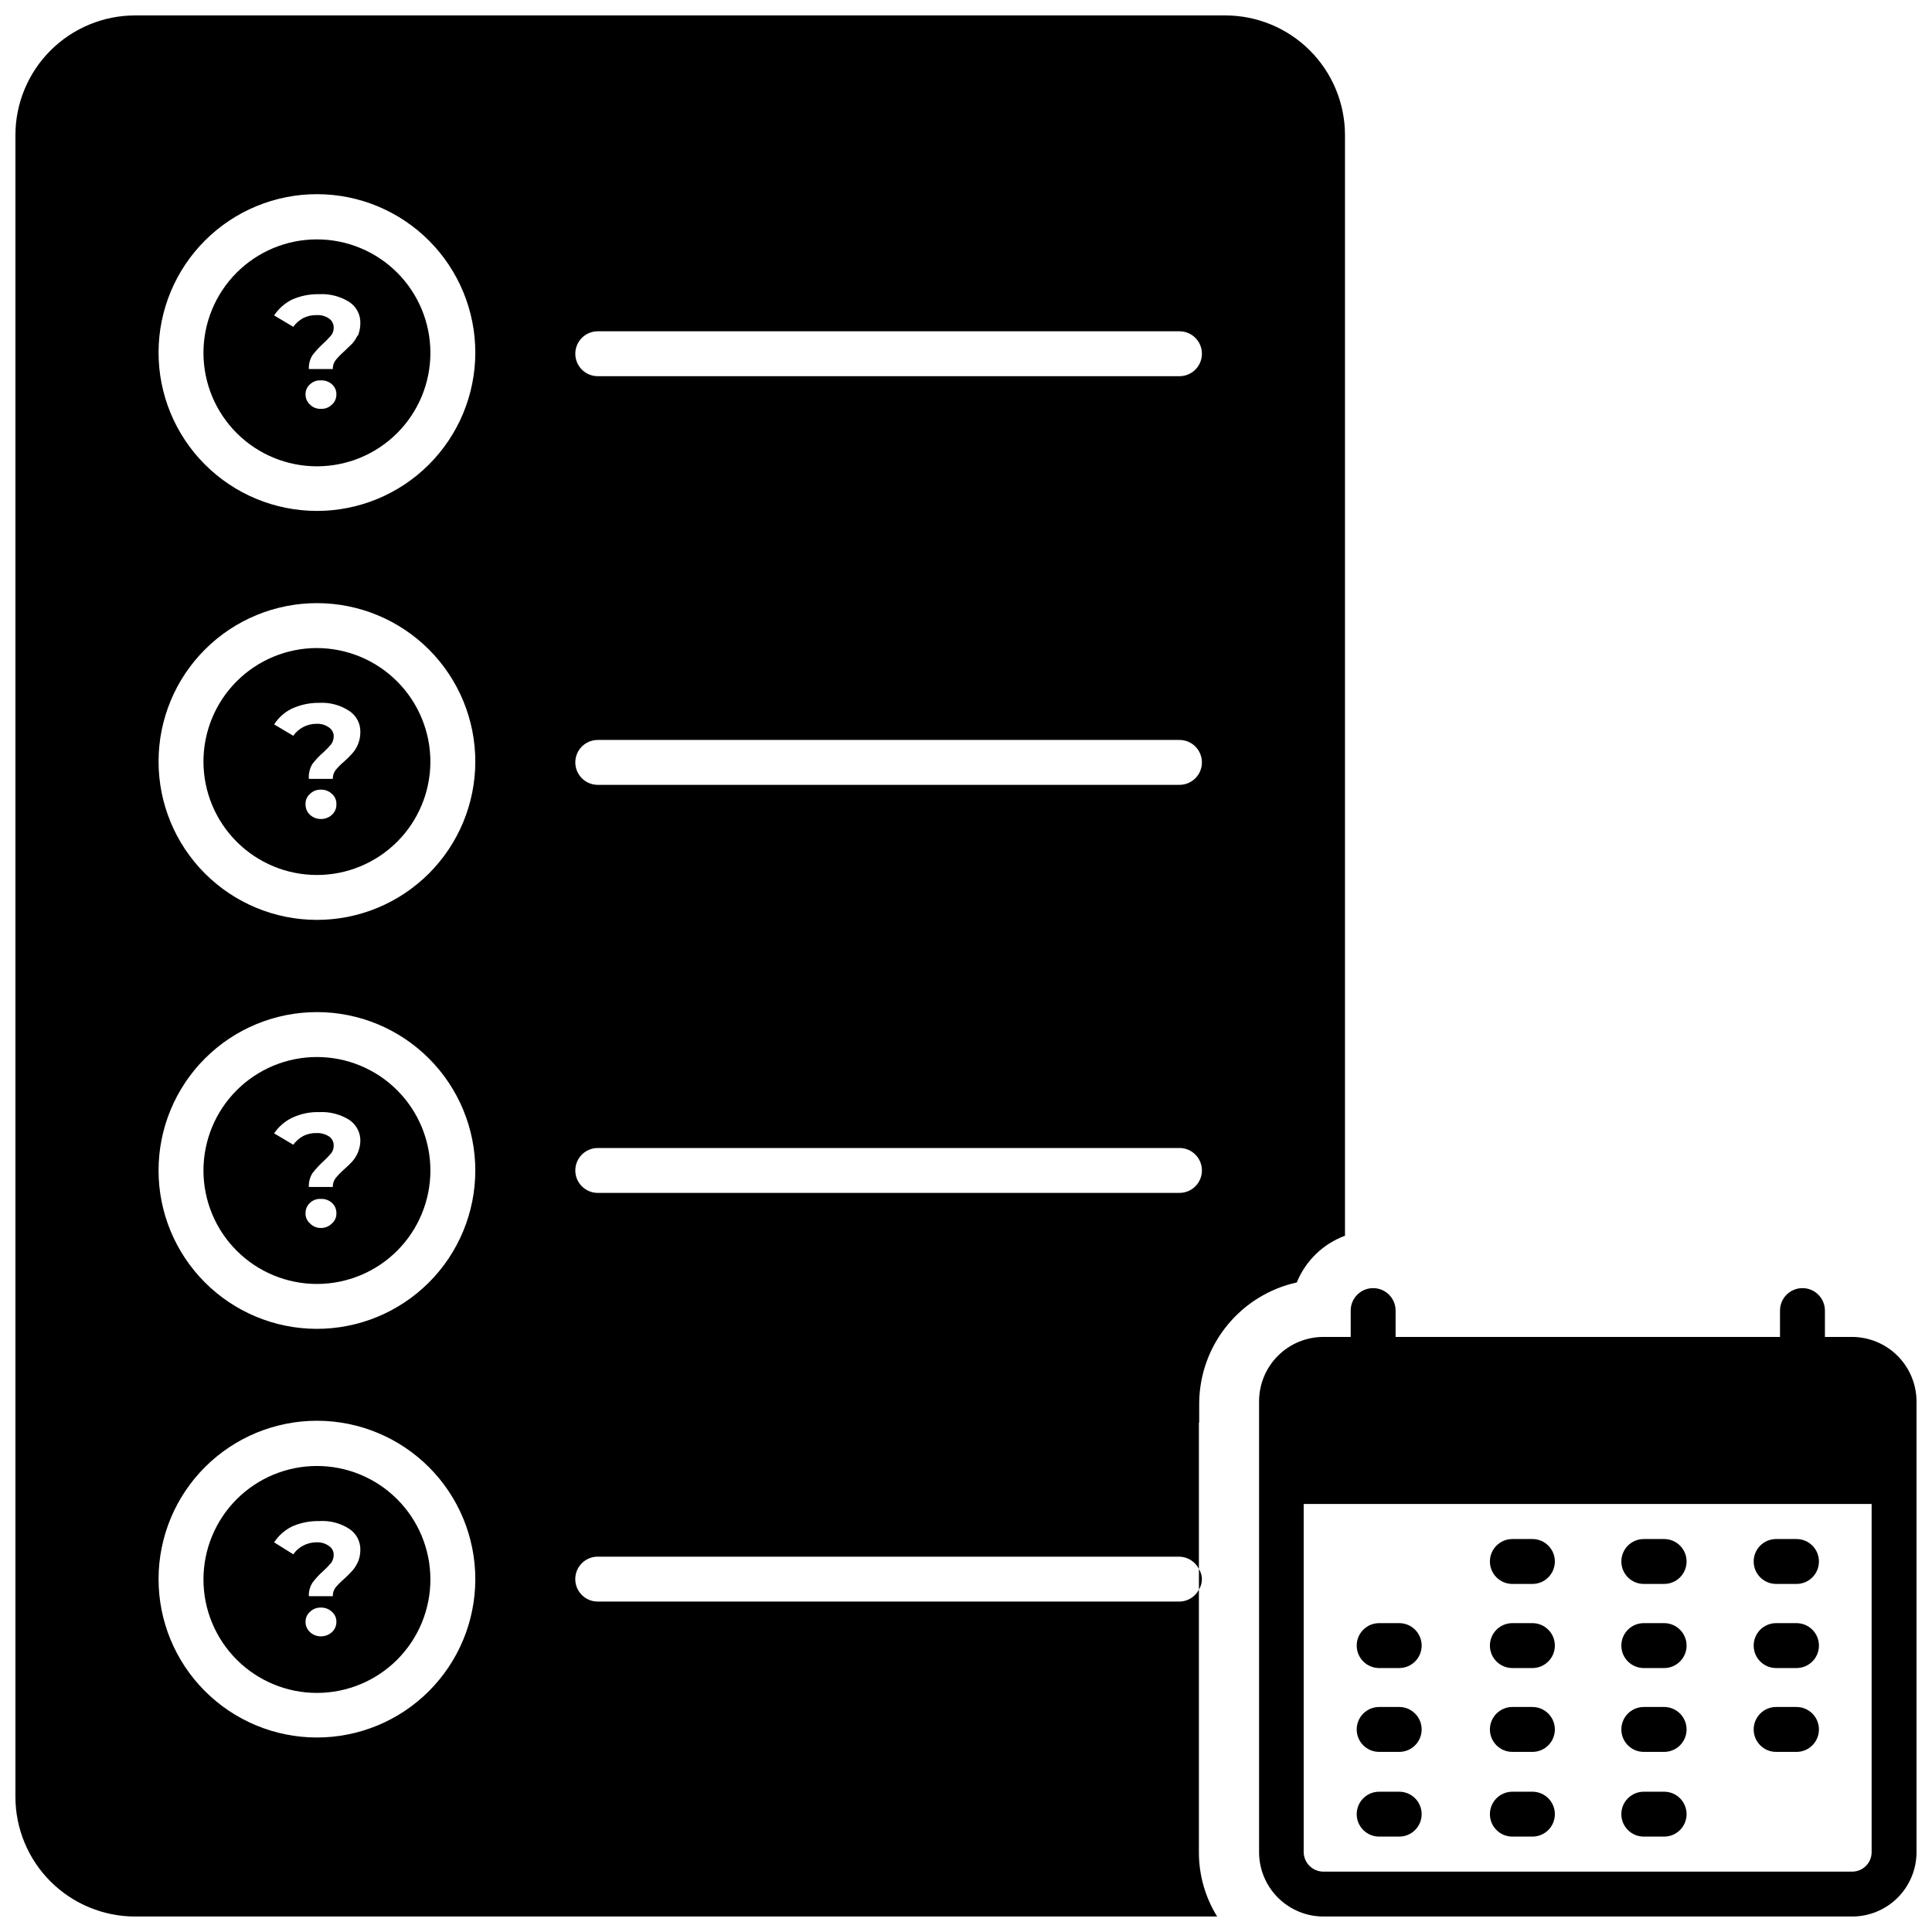 <?xml version="1.0" encoding="UTF-8"?>
<!-- Uploaded to: ICON Repo, www.iconrepo.com, Generator: ICON Repo Mixer Tools -->
<svg width="800px" height="800px" version="1.1" viewBox="144 144 512 512" xmlns="http://www.w3.org/2000/svg">
 <defs>
  <clipPath id="b">
   <path d="m148.09 148.09h352.91v503.81h-352.91z"/>
  </clipPath>
  <clipPath id="a">
   <path d="m477 485h174.9v166.9h-174.9z"/>
  </clipPath>
 </defs>
 <path d="m227.91 207.44c-7.969 0.02-15.605 3.203-21.23 8.852-5.625 5.648-8.773 13.301-8.762 21.27 0.016 7.973 3.191 15.609 8.836 21.238 5.644 5.629 13.293 8.785 21.262 8.777 7.969-0.004 15.613-3.176 21.246-8.816 5.633-5.637 8.797-13.281 8.797-21.25 0-7.992-3.18-15.652-8.836-21.293s-13.324-8.801-21.312-8.777zm4.047 43.793c-0.781 0.77-1.844 1.172-2.938 1.113-1.066 0.047-2.102-0.359-2.856-1.113-0.766-0.684-1.199-1.668-1.191-2.695-0.031-1.035 0.406-2.027 1.191-2.699 0.77-0.723 1.801-1.098 2.856-1.031 1.078-0.059 2.133 0.312 2.938 1.031 0.785 0.672 1.223 1.664 1.188 2.699 0.012 1.027-0.422 2.012-1.188 2.695zm6.824-18.406c-0.363 0.809-0.848 1.559-1.43 2.223l-2.141 2.062c-0.832 0.73-1.602 1.523-2.301 2.379-0.492 0.664-0.746 1.477-0.715 2.301h-6.348c-0.055-1.281 0.277-2.555 0.953-3.648 0.883-1.141 1.867-2.203 2.934-3.172 0.73-0.672 1.422-1.387 2.062-2.144 0.426-0.574 0.648-1.27 0.637-1.984 0.027-0.98-0.453-1.91-1.27-2.457-0.98-0.66-2.156-0.965-3.332-0.875-1.215-0.027-2.414 0.246-3.492 0.793-1.031 0.566-1.926 1.352-2.617 2.305l-5.078-3.016c1.188-1.797 2.828-3.25 4.758-4.207 2.273-0.996 4.738-1.484 7.223-1.426 2.793-0.145 5.562 0.578 7.934 2.062 1.914 1.254 3.031 3.422 2.934 5.711-0.012 1.172-0.254 2.332-0.711 3.41z"/>
 <g clip-path="url(#b)">
  <path d="m461.8 520.99v-5.394c0.109-7.43 2.723-14.605 7.418-20.363 4.691-5.758 11.191-9.766 18.445-11.375 2.332-5.734 6.969-10.227 12.773-12.375v-291.66c0-8.414-3.344-16.488-9.293-22.438-5.953-5.953-14.023-9.297-22.441-9.297h-288.88c-8.414 0-16.488 3.344-22.438 9.297-5.953 5.949-9.297 14.023-9.297 22.438v440.34c0 8.418 3.344 16.488 9.297 22.441 5.949 5.949 14.023 9.293 22.438 9.293h286.74c-3.184-5.117-4.859-11.031-4.84-17.059v-69.578c-1 1.93-2.984 3.152-5.16 3.172h-154.16c-3.285 0-5.949-2.664-5.949-5.949 0-3.289 2.664-5.953 5.949-5.953h154.16c2.188 0.055 4.168 1.305 5.16 3.254v-38.797zm-233.89 83.465c-11.133-0.02-21.797-4.461-29.656-12.348-7.856-7.887-12.258-18.57-12.234-29.703 0.02-11.129 4.461-21.797 12.348-29.652 7.887-7.856 18.57-12.258 29.703-12.238 11.129 0.023 21.797 4.465 29.652 12.352 7.856 7.883 12.258 18.566 12.238 29.699-0.023 11.133-4.465 21.797-12.352 29.656-7.883 7.856-18.566 12.258-29.699 12.234zm0-108.3v0.004c-11.129-0.023-21.789-4.461-29.645-12.34-7.856-7.883-12.262-18.559-12.246-29.684 0.012-11.129 4.445-21.793 12.32-29.656 7.875-7.859 18.551-12.27 29.676-12.262 11.125 0.004 21.797 4.43 29.66 12.301 7.867 7.871 12.285 18.543 12.285 29.668 0 11.145-4.434 21.832-12.32 29.707-7.891 7.871-18.586 12.285-29.73 12.266zm0-108.38v0.004c-11.133-0.023-21.797-4.465-29.656-12.352-7.856-7.883-12.258-18.57-12.234-29.699 0.02-11.133 4.461-21.801 12.348-29.656 7.887-7.856 18.57-12.258 29.703-12.234 11.129 0.02 21.797 4.461 29.652 12.348 7.856 7.887 12.258 18.57 12.238 29.699-0.023 11.133-4.465 21.801-12.352 29.656-7.883 7.856-18.566 12.258-29.699 12.238zm0-108.38v0.004c-11.133-0.023-21.797-4.465-29.656-12.352-7.856-7.883-12.258-18.566-12.234-29.699 0.02-11.133 4.461-21.797 12.348-29.656 7.887-7.856 18.57-12.258 29.703-12.234 11.129 0.02 21.797 4.461 29.652 12.348 7.856 7.887 12.258 18.57 12.238 29.703-0.023 11.129-4.465 21.797-12.352 29.652-7.883 7.856-18.566 12.258-29.699 12.238zm74.5-47.605 154.16 0.004c3.289 0 5.953 2.664 5.953 5.949 0 3.289-2.664 5.953-5.953 5.953h-154.16c-3.285 0-5.949-2.664-5.949-5.953 0-3.285 2.664-5.949 5.949-5.949zm0 108.3 154.16 0.004c3.289 0 5.953 2.664 5.953 5.949s-2.664 5.949-5.953 5.949h-154.16c-3.285 0-5.949-2.664-5.949-5.949s2.664-5.949 5.949-5.949zm154.16 120.04h-154.16c-3.285 0-5.949-2.664-5.949-5.949s2.664-5.949 5.949-5.949h154.16c3.289 0 5.953 2.664 5.953 5.949s-2.664 5.949-5.953 5.949z"/>
 </g>
 <path d="m227.91 532.5c-7.969 0.02-15.605 3.207-21.23 8.855-5.625 5.648-8.773 13.297-8.762 21.266 0.016 7.973 3.191 15.609 8.836 21.238 5.644 5.629 13.293 8.789 21.262 8.781 7.969-0.008 15.613-3.18 21.246-8.816 5.633-5.641 8.797-13.285 8.797-21.254 0-7.988-3.18-15.648-8.836-21.289-5.656-5.644-13.324-8.801-21.312-8.781zm4.047 44.035c-0.801 0.734-1.852 1.133-2.938 1.109-1.059 0.012-2.082-0.387-2.856-1.109-0.766-0.688-1.199-1.672-1.191-2.699-0.031-1.031 0.406-2.023 1.191-2.695 0.762-0.746 1.793-1.148 2.856-1.113 1.09-0.039 2.148 0.363 2.938 1.113 0.785 0.672 1.223 1.664 1.188 2.695 0.012 1.027-0.422 2.012-1.188 2.699zm6.824-18.484v-0.004c-0.352 0.816-0.832 1.566-1.43 2.223-0.676 0.754-1.391 1.469-2.141 2.141-0.828 0.707-1.598 1.477-2.301 2.301-0.484 0.672-0.734 1.477-0.715 2.301h-6.348c-0.051-1.258 0.281-2.5 0.953-3.57 0.863-1.156 1.848-2.219 2.934-3.172 0.73-0.672 1.422-1.387 2.062-2.141 0.398-0.586 0.621-1.277 0.637-1.984 0.043-0.988-0.441-1.926-1.27-2.461-0.973-0.688-2.148-1.023-3.332-0.953-1.219 0-2.418 0.301-3.492 0.875-1.047 0.539-1.945 1.332-2.617 2.301l-5.078-3.176c1.188-1.797 2.828-3.246 4.758-4.203 2.273-1 4.738-1.484 7.223-1.43 2.797-0.184 5.578 0.539 7.934 2.062 1.914 1.258 3.031 3.426 2.934 5.715-0.02 1.121-0.262 2.227-0.711 3.254z"/>
 <path d="m227.91 424.12c-7.969 0.023-15.605 3.207-21.23 8.855-5.625 5.648-8.773 13.297-8.762 21.27 0.016 7.969 3.191 15.609 8.836 21.234 5.644 5.629 13.293 8.789 21.262 8.781 7.969-0.008 15.613-3.18 21.246-8.816 5.633-5.641 8.797-13.281 8.797-21.254 0-7.988-3.18-15.648-8.836-21.289-5.656-5.644-13.324-8.801-21.312-8.781zm4.047 44.113c-0.773 0.789-1.836 1.219-2.938 1.191-1.074 0.016-2.109-0.418-2.856-1.191-0.809-0.688-1.246-1.715-1.191-2.777-0.008-1.027 0.426-2.012 1.191-2.695 0.77-0.727 1.801-1.102 2.856-1.031 1.078-0.062 2.133 0.309 2.938 1.031 0.766 0.684 1.199 1.668 1.188 2.695 0.059 1.062-0.383 2.09-1.188 2.777zm6.824-18.645c-0.363 0.809-0.848 1.555-1.43 2.223-0.676 0.723-1.391 1.414-2.141 2.062-0.832 0.727-1.602 1.523-2.301 2.379-0.484 0.672-0.734 1.477-0.715 2.301h-6.348c-0.055-1.285 0.277-2.555 0.953-3.648 0.883-1.141 1.867-2.203 2.934-3.176 0.73-0.668 1.422-1.383 2.062-2.141 0.426-0.574 0.648-1.27 0.637-1.984 0.027-0.984-0.453-1.914-1.27-2.457-0.996-0.629-2.16-0.934-3.332-0.875-1.215-0.027-2.414 0.242-3.492 0.793-1.031 0.566-1.926 1.352-2.617 2.301l-5.078-3.016v0.004c1.191-1.773 2.836-3.199 4.758-4.129 2.258-1.062 4.731-1.578 7.223-1.508 2.793-0.141 5.562 0.578 7.934 2.066 1.93 1.277 3.043 3.477 2.934 5.789-0.059 1.039-0.301 2.059-0.711 3.016z"/>
 <path d="m227.91 315.74c-7.965 0.023-15.598 3.203-21.223 8.848-5.621 5.641-8.773 13.285-8.77 21.25 0.008 7.965 3.176 15.602 8.809 21.234 5.633 5.633 13.27 8.801 21.234 8.809 7.969 0.008 15.609-3.148 21.254-8.77 5.641-5.621 8.824-13.254 8.844-21.223 0-7.996-3.176-15.664-8.828-21.316-5.656-5.656-13.324-8.832-21.32-8.832zm4.047 44.191v0.004c-0.801 0.734-1.852 1.133-2.938 1.109-1.059 0.012-2.082-0.387-2.856-1.109-0.766-0.688-1.199-1.672-1.191-2.699-0.082-1.086 0.359-2.148 1.191-2.856 0.762-0.746 1.793-1.148 2.856-1.113 1.09-0.039 2.148 0.363 2.938 1.113 0.785 0.672 1.223 1.664 1.188 2.695 0.059 1.086-0.379 2.137-1.188 2.859zm6.824-18.484c-0.352 0.816-0.832 1.566-1.43 2.223-0.676 0.754-1.391 1.469-2.141 2.141-0.844 0.688-1.617 1.457-2.301 2.301-0.484 0.672-0.734 1.477-0.715 2.301h-6.348c-0.102-1.387 0.23-2.773 0.953-3.965 0.867-1.133 1.852-2.168 2.934-3.094 0.73-0.672 1.422-1.387 2.062-2.144 0.398-0.586 0.621-1.273 0.637-1.984 0.043-0.984-0.441-1.922-1.27-2.457-0.973-0.688-2.148-1.023-3.332-0.953-1.219 0-2.418 0.297-3.492 0.871-1.047 0.543-1.945 1.332-2.617 2.301l-5.078-3.016v0.004c1.168-1.816 2.812-3.273 4.758-4.207 2.269-1.023 4.734-1.539 7.223-1.508 2.805-0.156 5.586 0.598 7.934 2.144 1.914 1.254 3.031 3.422 2.934 5.711-0.008 1.148-0.25 2.281-0.711 3.332z"/>
 <path d="m462.52 562.49c-0.02-0.957-0.293-1.887-0.793-2.699v5.477c0.512-0.84 0.785-1.797 0.793-2.777z"/>
 <path d="m544.79 563.76h5.316c3.285 0 5.949-2.664 5.949-5.953 0-3.285-2.664-5.949-5.949-5.949h-5.316c-3.285 0-5.949 2.664-5.949 5.949 0 3.289 2.664 5.953 5.949 5.953z"/>
 <path d="m579.62 563.76h5.394c3.285 0 5.949-2.664 5.949-5.953 0-3.285-2.664-5.949-5.949-5.949h-5.394c-3.285 0-5.949 2.664-5.949 5.949 0 3.289 2.664 5.953 5.949 5.953z"/>
 <path d="m614.69 563.76h5.398c3.285 0 5.949-2.664 5.949-5.953 0-3.285-2.664-5.949-5.949-5.949h-5.398c-3.285 0-5.949 2.664-5.949 5.949 0 3.289 2.664 5.953 5.949 5.953z"/>
 <path d="m509.49 586.05h5.316c3.285 0 5.949-2.664 5.949-5.949 0-3.289-2.664-5.953-5.949-5.953h-5.316c-3.285 0-5.949 2.664-5.949 5.953 0 3.285 2.664 5.949 5.949 5.949z"/>
 <path d="m544.79 586.05h5.316c3.285 0 5.949-2.664 5.949-5.949 0-3.289-2.664-5.953-5.949-5.953h-5.316c-3.285 0-5.949 2.664-5.949 5.953 0 3.285 2.664 5.949 5.949 5.949z"/>
 <path d="m579.62 586.05h5.394c3.285 0 5.949-2.664 5.949-5.949 0-3.289-2.664-5.953-5.949-5.953h-5.394c-3.285 0-5.949 2.664-5.949 5.953 0 3.285 2.664 5.949 5.949 5.949z"/>
 <path d="m614.69 586.05h5.398c3.285 0 5.949-2.664 5.949-5.949 0-3.289-2.664-5.953-5.949-5.953h-5.398c-3.285 0-5.949 2.664-5.949 5.953 0 3.285 2.664 5.949 5.949 5.949z"/>
 <path d="m509.49 608.27h5.316c3.285 0 5.949-2.664 5.949-5.949s-2.664-5.953-5.949-5.953h-5.316c-3.285 0-5.949 2.668-5.949 5.953s2.664 5.949 5.949 5.949z"/>
 <path d="m544.79 608.27h5.316c3.285 0 5.949-2.664 5.949-5.949s-2.664-5.953-5.949-5.953h-5.316c-3.285 0-5.949 2.668-5.949 5.953s2.664 5.949 5.949 5.949z"/>
 <path d="m579.62 608.27h5.394c3.285 0 5.949-2.664 5.949-5.949s-2.664-5.953-5.949-5.953h-5.394c-3.285 0-5.949 2.668-5.949 5.953s2.664 5.949 5.949 5.949z"/>
 <path d="m614.69 608.27h5.398c3.285 0 5.949-2.664 5.949-5.949s-2.664-5.953-5.949-5.953h-5.398c-3.285 0-5.949 2.668-5.949 5.953s2.664 5.949 5.949 5.949z"/>
 <path d="m509.49 630.72h5.316c3.285 0 5.949-2.664 5.949-5.949 0-3.285-2.664-5.949-5.949-5.949h-5.316c-3.285 0-5.949 2.664-5.949 5.949 0 3.285 2.664 5.949 5.949 5.949z"/>
 <path d="m544.79 630.72h5.316c3.285 0 5.949-2.664 5.949-5.949 0-3.285-2.664-5.949-5.949-5.949h-5.316c-3.285 0-5.949 2.664-5.949 5.949 0 3.285 2.664 5.949 5.949 5.949z"/>
 <path d="m579.62 630.72h5.394c3.285 0 5.949-2.664 5.949-5.949 0-3.285-2.664-5.949-5.949-5.949h-5.394c-3.285 0-5.949 2.664-5.949 5.949 0 3.285 2.664 5.949 5.949 5.949z"/>
 <g clip-path="url(#a)">
  <path d="m634.84 498.3h-7.219v-6.981c0-3.289-2.664-5.953-5.949-5.953-3.289 0-5.953 2.664-5.953 5.953v6.981h-101.87v-6.981c0-3.289-2.664-5.953-5.949-5.953-3.289 0-5.953 2.664-5.953 5.953v6.981h-7.219c-4.523 0-8.863 1.797-12.062 4.996s-4.996 7.539-4.996 12.062v119.48c0 4.527 1.797 8.863 4.996 12.062s7.539 4.996 12.062 4.996h140.11c4.527 0 8.863-1.797 12.062-4.996s4.996-7.535 4.996-12.062v-119.48c-0.02-4.519-1.824-8.844-5.019-12.039-3.191-3.195-7.519-5-12.039-5.019zm5.16 136.54c0 2.848-2.312 5.16-5.16 5.16h-140.19c-2.832-0.043-5.117-2.328-5.16-5.16v-92.27h150.51z"/>
 </g>
</svg>
